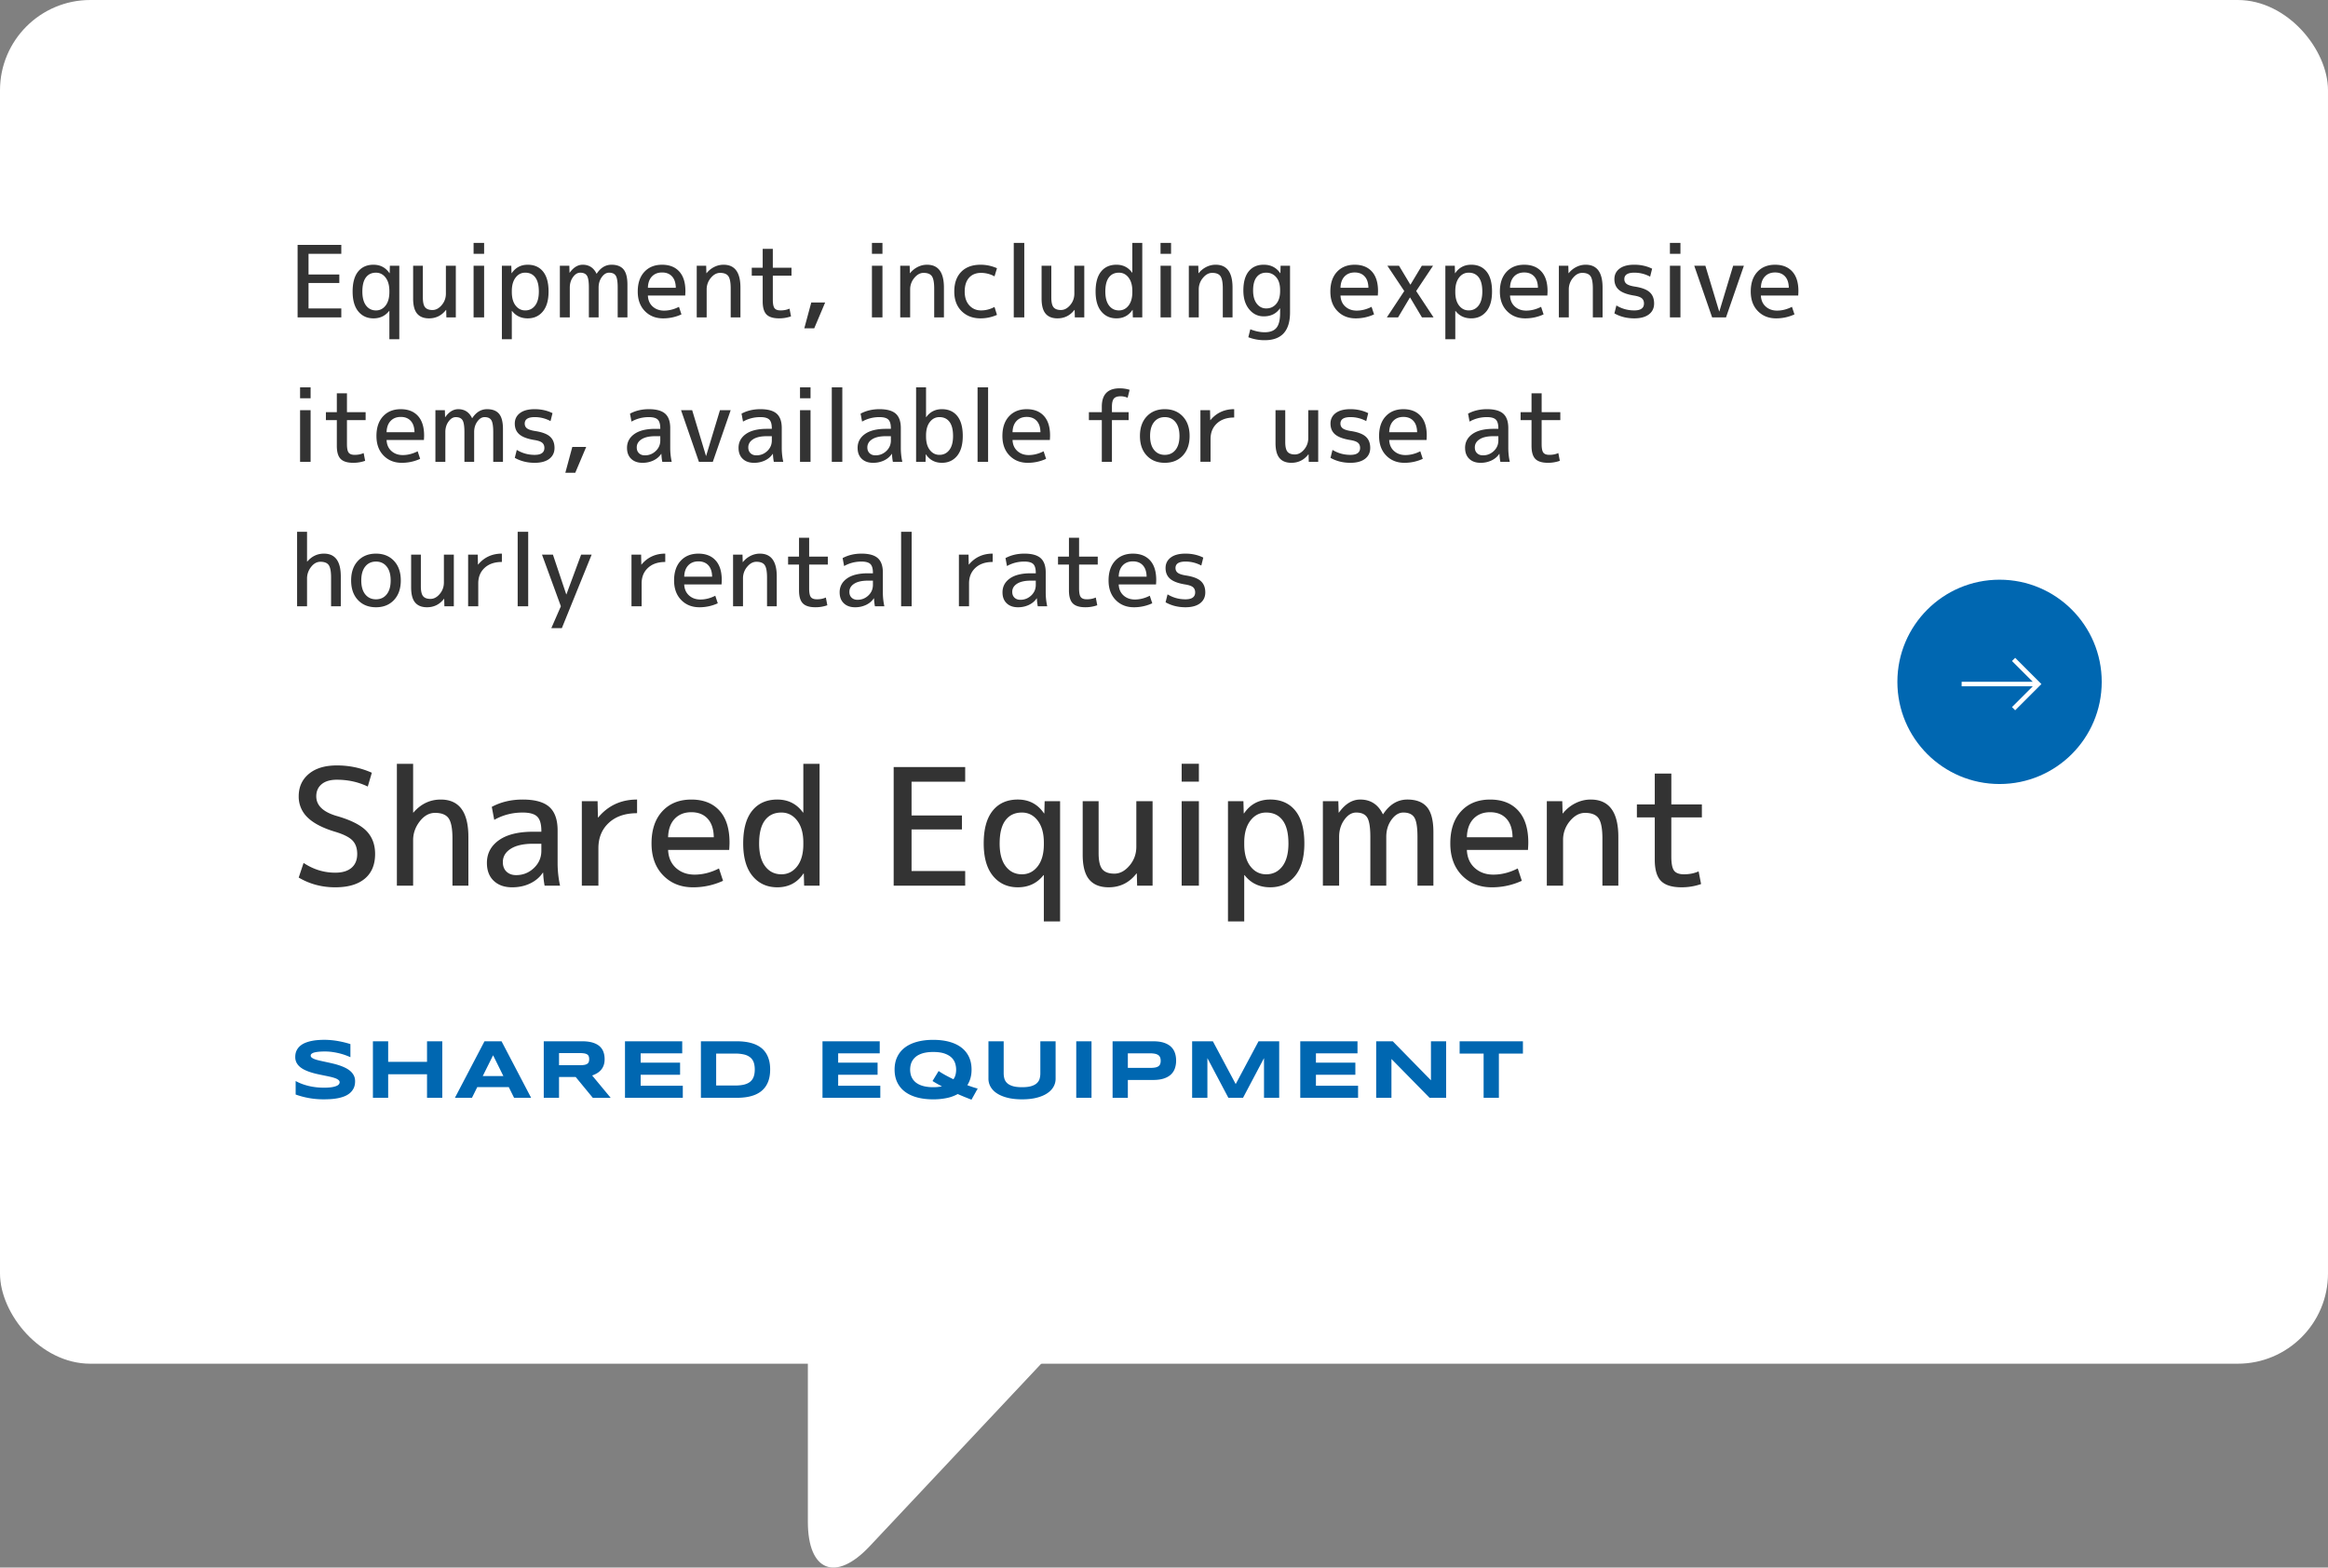 <svg xmlns="http://www.w3.org/2000/svg" width="257.842" height="173.634" viewBox="0 0 257.842 173.634"><rect x="0" y="0" width="257.842" height="173.634" fill="#808080" stroke="none"/><g fill="#fff"><rect width="257.842" height="151.054" rx="10" ry="10"/><path d="M118.118 148.076l-21.795 23.196c-3.766 4.008-6.847 2.788-6.847-2.712v-20.484"/></g><path d="M37.315 86.368c-.732 0-1.296.165-1.691.495-.396.33-.595.777-.595 1.341 0 .996.732 1.716 2.196 2.16 1.572.444 2.685.996 3.339 1.656.654.66.981 1.518.981 2.574 0 1.188-.382 2.1-1.144 2.736-.762.636-1.851.954-3.267.954-1.488 0-2.838-.36-4.05-1.08l.54-1.62c1.08.72 2.25 1.08 3.51 1.08.779 0 1.38-.18 1.8-.54s.63-.87.63-1.53c0-.624-.168-1.116-.504-1.476s-.948-.678-1.836-.954c-1.428-.42-2.475-.954-3.141-1.602a3.168 3.168 0 01-.999-2.358c0-1.032.375-1.86 1.125-2.484.749-.624 1.784-.936 3.104-.936 1.368 0 2.658.27 3.87.81l-.45 1.53c-1.044-.504-2.184-.756-3.42-.756zm8.442 3.636h.036c.828-.96 1.836-1.44 3.024-1.44 2.04 0 3.06 1.38 3.06 4.14v5.4h-1.764v-5.22c0-1.092-.142-1.839-.423-2.241-.282-.402-.783-.603-1.503-.603-.648 0-1.215.315-1.701.945s-.729 1.323-.729 2.079v5.04h-1.8v-13.5h1.8v5.4zm8.172 5.58c0-1.044.441-1.881 1.323-2.511s2.151-.945 3.807-.945h.9v-.09c0-.756-.153-1.284-.459-1.584-.306-.3-.843-.45-1.611-.45-1.14 0-2.189.27-3.149.81l-.271-1.44c1.008-.54 2.148-.81 3.42-.81 1.356 0 2.341.273 2.952.819.612.546.918 1.413.918 2.601v3.6c0 .852.09 1.692.271 2.52h-1.71a9.479 9.479 0 01-.162-1.44h-.036c-.336.504-.801.9-1.396 1.188-.594.288-1.263.432-2.007.432-.852 0-1.529-.24-2.034-.72-.504-.48-.756-1.14-.756-1.98zm6.03-2.124h-.9c-1.079 0-1.911.186-2.492.558-.583.372-.873.864-.873 1.476 0 .444.135.795.404 1.053.271.258.627.387 1.071.387.756 0 1.41-.261 1.962-.783s.828-1.161.828-1.917v-.774zm10.602-4.896v1.512c-1.32 0-2.364.357-3.132 1.071-.769.714-1.152 1.653-1.152 2.817v4.14h-1.836v-9.36h1.746l.036 1.8h.036c1.104-1.32 2.538-1.98 4.302-1.98zm3.437 5.58c.036.84.327 1.506.873 1.998s1.233.738 2.061.738c.9 0 1.801-.228 2.7-.684l.45 1.368a7.877 7.877 0 01-3.33.72c-1.344 0-2.445-.441-3.303-1.323-.858-.882-1.287-2.061-1.287-3.537 0-1.512.398-2.7 1.197-3.564.798-.864 1.868-1.296 3.213-1.296 1.332 0 2.37.408 3.114 1.224.743.816 1.115 1.998 1.115 3.546 0 .18-.012.45-.036.81h-6.768zm0-1.404h5.058c-.012-.888-.236-1.572-.675-2.052-.438-.48-1.041-.72-1.809-.72s-1.384.243-1.845.729c-.463.486-.705 1.167-.729 2.043zm16.775-8.136v13.5h-1.71l-.036-1.35h-.036c-.684 1.02-1.649 1.53-2.897 1.53-1.141 0-2.056-.417-2.745-1.251-.69-.834-1.035-2.037-1.035-3.609 0-1.596.333-2.805.999-3.627.666-.822 1.593-1.233 2.781-1.233 1.199 0 2.147.48 2.844 1.44h.036v-5.4h1.8zm-6.696 8.82c0 1.104.226 1.95.676 2.538.449.588 1.047.882 1.791.882.708 0 1.289-.294 1.746-.882.455-.588.684-1.404.684-2.448v-.18c0-1.032-.229-1.845-.684-2.439-.457-.594-1.038-.891-1.746-.891-.78 0-1.387.285-1.818.855-.432.57-.648 1.425-.648 2.565zm16.884-6.84v3.744h5.58v1.548h-5.58v4.608h5.94v1.62H98.98v-13.14h7.921v1.62h-5.94zm14.67 3.51h.036l.036-1.35h1.71v13.32h-1.8v-5.13h-.036c-.708.9-1.656 1.35-2.844 1.35-1.141 0-2.056-.417-2.745-1.251-.69-.834-1.035-2.037-1.035-3.609 0-1.596.333-2.805.999-3.627.666-.822 1.593-1.233 2.781-1.233 1.235 0 2.202.51 2.897 1.53zm-4.914 3.33c0 1.104.226 1.95.676 2.538.449.588 1.047.882 1.791.882.708 0 1.289-.294 1.746-.882.455-.588.684-1.404.684-2.448v-.18c0-1.032-.229-1.845-.684-2.439-.457-.594-1.038-.891-1.746-.891-.78 0-1.387.285-1.818.855-.432.57-.648 1.425-.648 2.565zm15.228 4.68l-.036-1.35h-.036c-.792 1.02-1.818 1.53-3.078 1.53-.96 0-1.68-.288-2.16-.864-.479-.576-.72-1.488-.72-2.736v-5.94h1.764v5.76c0 .852.136 1.443.405 1.773.27.33.717.495 1.341.495.612 0 1.17-.297 1.674-.891s.757-1.293.757-2.097v-5.04h1.8v9.36h-1.71zm4.932-11.52v-1.98h1.908v1.98h-1.908zm0 11.52v-9.36h1.908v9.36h-1.908zm6.912-8.01c.695-1.02 1.662-1.53 2.897-1.53 1.188 0 2.115.411 2.781 1.233.666.822.999 2.031.999 3.627 0 1.572-.345 2.775-1.035 3.609-.689.834-1.604 1.251-2.745 1.251-1.199 0-2.147-.45-2.844-1.35h-.036v5.13h-1.8v-13.32h1.71l.036 1.35h.036zm4.914 3.33c0-1.14-.216-1.995-.648-2.565-.432-.57-1.038-.855-1.817-.855-.709 0-1.29.297-1.746.891s-.685 1.407-.685 2.439v.18c0 1.044.229 1.86.685 2.448.456.588 1.037.882 1.746.882.743 0 1.341-.294 1.791-.882.449-.588.675-1.434.675-2.538zm5.526-4.68l.036 1.26h.036c.684-.96 1.47-1.44 2.357-1.44 1.141 0 1.975.54 2.503 1.62h.035c.708-1.08 1.603-1.62 2.683-1.62.983 0 1.71.282 2.178.846.468.564.702 1.482.702 2.754v5.94h-1.764v-5.4c0-1.056-.114-1.77-.343-2.142-.228-.372-.636-.558-1.224-.558-.492 0-.93.267-1.314.801s-.575 1.167-.575 1.899v5.4h-1.765v-5.4c0-1.056-.114-1.77-.342-2.142-.229-.372-.636-.558-1.224-.558-.492 0-.931.267-1.314.801-.384.534-.576 1.167-.576 1.899v5.4h-1.8v-9.36h1.71zm14.238 5.4c.036.84.327 1.506.873 1.998s1.233.738 2.061.738c.9 0 1.801-.228 2.7-.684l.45 1.368a7.877 7.877 0 01-3.33.72c-1.344 0-2.445-.441-3.303-1.323-.858-.882-1.287-2.061-1.287-3.537 0-1.512.398-2.7 1.197-3.564.798-.864 1.868-1.296 3.213-1.296 1.332 0 2.37.408 3.114 1.224.743.816 1.115 1.998 1.115 3.546 0 .18-.012.45-.036.81h-6.768zm0-1.404h5.058c-.012-.888-.236-1.572-.675-2.052-.438-.48-1.041-.72-1.809-.72s-1.384.243-1.845.729c-.463.486-.705 1.167-.729 2.043zm10.565-3.996l.036 1.35h.036c.384-.48.846-.855 1.386-1.125s1.104-.405 1.692-.405c2.04 0 3.06 1.38 3.06 4.14v5.4h-1.764v-5.22c0-1.092-.142-1.839-.423-2.241-.282-.402-.783-.603-1.503-.603-.612 0-1.17.303-1.675.909a3.208 3.208 0 00-.756 2.115v5.04h-1.8v-9.36h1.71zm12.078.36h3.384v1.44h-3.384v4.32c0 .78.102 1.305.306 1.575.204.27.57.405 1.099.405.6 0 1.14-.108 1.619-.324l.271 1.404c-.684.24-1.404.36-2.16.36-1.056 0-1.815-.234-2.277-.702s-.692-1.254-.692-2.358v-4.68h-1.98v-1.44h1.98v-3.42h1.836v3.42z" fill="#333"/><path d="M38.81 117.103a6.952 6.952 0 00-1.13-.403 7.67 7.67 0 00-.803-.164 5.886 5.886 0 00-.889-.066c-.243 0-.45.008-.622.023a3.866 3.866 0 00-.433.059c-.117.024-.21.052-.278.084a.638.638 0 00-.157.098c-.036.034-.06.067-.07.1s-.017.064-.017.091c0 .091.046.171.137.239.092.068.216.129.374.182.158.053.342.103.552.15.209.047.432.096.668.146.235.05.479.105.729.164.251.059.494.128.729.207s.458.171.668.276c.209.105.394.227.551.367.158.14.283.301.374.483.091.182.137.39.137.624 0 .301-.053.559-.159.775s-.249.398-.427.547c-.178.149-.383.268-.617.358s-.479.159-.736.207-.517.081-.779.096c-.263.015-.513.023-.75.023a9.065 9.065 0 01-3.117-.533v-1.495c.417.231.892.412 1.425.542s1.104.196 1.711.196c.358 0 .651-.019.878-.057.226-.038.403-.087.53-.146a.6.6 0 00.26-.194.366.366 0 00.068-.201c0-.1-.045-.188-.137-.262a1.268 1.268 0 00-.373-.196c-.158-.056-.342-.108-.552-.155s-.433-.094-.668-.141c-.235-.047-.478-.098-.727-.153s-.492-.119-.728-.194-.458-.161-.667-.26c-.21-.099-.394-.216-.552-.351s-.282-.292-.374-.469a1.34 1.34 0 01-.137-.618c0-.276.049-.515.146-.716.097-.2.229-.371.394-.513.166-.141.357-.256.574-.344.218-.088.446-.156.687-.205.239-.049.482-.082.729-.1s.48-.027.702-.027a8.94 8.94 0 011.509.139 10.649 10.649 0 011.368.335v1.449zm8.486 4.498v-2.612h-4.303v2.612h-1.69v-6.262h1.69v2.279h4.303v-2.279h1.69v6.262h-1.69zm9.055-1.185h-3.49l-.588 1.185h-1.888l3.277-6.262h1.887l3.277 6.262h-1.888l-.588-1.185zm-2.885-1.221h2.288l-1.14-2.306-1.148 2.306zm8.45 2.406h-1.691v-6.262h4.238c.456 0 .843.047 1.16.141.317.094.576.228.775.401.198.173.343.382.433.627.09.245.135.517.135.818 0 .264-.038.495-.112.693s-.175.367-.301.508c-.126.141-.272.26-.439.358s-.344.178-.529.242l2.052 2.475h-1.979l-1.896-2.306h-1.846v2.306zm3.34-4.284a.886.886 0 00-.048-.31c-.031-.085-.087-.154-.166-.207s-.185-.092-.316-.116a2.845 2.845 0 00-.495-.036h-2.314v1.34h2.314c.198 0 .362-.012.495-.036a.832.832 0 00.316-.116.42.42 0 00.166-.207.882.882 0 00.048-.31zm3.966 4.284v-6.262h6.339v1.335h-4.603v1.035h4.366v1.335h-4.366v1.221h4.667v1.335h-6.403zm16.078-3.135c0 .401-.044.757-.132 1.069a2.69 2.69 0 01-.372.813 2.395 2.395 0 01-.574.588c-.223.161-.472.29-.745.387a4.466 4.466 0 01-.884.212 7.172 7.172 0 01-.989.066H77.63v-6.262h3.965c.343 0 .673.022.989.066.315.044.611.115.886.212.275.097.525.226.75.385s.417.355.576.588c.16.232.284.504.372.814.088.31.132.664.132 1.062zm-1.704 0c0-.301-.039-.562-.116-.784a1.232 1.232 0 00-.374-.549 1.7 1.7 0 00-.672-.324 4.13 4.13 0 00-1.012-.107H79.32v3.537h2.102c.397 0 .734-.036 1.012-.107.276-.071.5-.181.672-.328s.296-.332.374-.554c.077-.222.116-.483.116-.784zm7.501 3.135v-6.262h6.339v1.335h-4.603v1.035h4.366v1.335h-4.366v1.221H97.5v1.335h-6.403zm16.511-3.126c0 .34-.04.654-.121.941a2.85 2.85 0 01-.349.786c.426.161.809.286 1.148.374l-.688 1.231a42.867 42.867 0 01-.752-.296 22.81 22.81 0 01-.771-.328 4.287 4.287 0 01-1.213.442 7.227 7.227 0 01-1.504.146c-.653 0-1.243-.071-1.771-.212s-.976-.35-1.347-.627a2.794 2.794 0 01-.856-1.032c-.201-.412-.301-.886-.301-1.424s.1-1.013.301-1.424c.2-.412.486-.756.856-1.032.371-.276.819-.485 1.347-.627s1.117-.212 1.771-.212 1.242.071 1.767.212.97.35 1.338.627a2.8 2.8 0 01.848 1.032c.197.412.296.886.296 1.424zm-1.709 0a2.3 2.3 0 00-.111-.7 1.531 1.531 0 00-.396-.627c-.19-.185-.449-.336-.777-.451s-.746-.173-1.254-.173c-.34 0-.64.027-.897.08a2.743 2.743 0 00-.67.221 1.828 1.828 0 00-.474.33 1.66 1.66 0 00-.468.857 2.38 2.38 0 00-.048.463c0 .155.017.311.048.469a1.604 1.604 0 00.468.856c.127.125.285.233.474.326s.412.166.67.219a4.5 4.5 0 00.897.08c.183 0 .353-.008.511-.023.158-.015.309-.039.451-.073a12.94 12.94 0 01-1.039-.588l.675-1.108c.216.149.465.301.747.456.282.155.58.307.894.456a1.5 1.5 0 00.237-.517c.042-.181.063-.365.063-.554zm10.784 1.9c-.155.277-.388.518-.697.725s-.696.37-1.16.49c-.463.12-1.005.18-1.625.18s-1.163-.06-1.629-.18c-.467-.12-.854-.283-1.164-.49a2.124 2.124 0 01-.698-.725 1.788 1.788 0 01-.232-.884v-4.152h1.687v3.546c0 .21.026.408.08.595.053.187.153.35.301.49s.354.251.62.333c.266.082.611.123 1.036.123s.766-.041 1.03-.123.471-.193.617-.333c.147-.14.247-.303.299-.49s.077-.385.077-.595v-3.546h1.691v4.152c0 .313-.077.608-.232.884zm2.519 1.226v-6.262h1.691v6.262h-1.691zm11.061-4.124a2.6 2.6 0 01-.137.864 1.665 1.665 0 01-.439.679c-.202.19-.464.338-.786.444-.322.106-.714.16-1.176.16h-2.808v1.978h-1.69v-6.262h4.498c.462 0 .854.052 1.176.157.322.105.584.252.786.442.202.19.349.416.439.677.092.261.137.548.137.861zm-1.709.027c0-.146-.021-.271-.062-.376s-.108-.191-.202-.258a.993.993 0 00-.369-.148 2.777 2.777 0 00-.561-.048h-2.443v1.613h2.443c.222 0 .408-.013.561-.039a.975.975 0 00.369-.132.526.526 0 00.202-.244.974.974 0 00.062-.369zm11.444 4.097v-4.398l-2.324 4.398h-1.623l-2.324-4.398v4.398h-1.69v-6.262h2.297l2.529 4.74 2.529-4.74h2.288v6.262h-1.682zm4.015 0v-6.262h6.339v1.335h-4.603v1.035h4.366v1.335h-4.366v1.221h4.667v1.335h-6.403zm14.324 0l-4.225-4.302v4.302h-1.691v-6.262h1.837l4.229 4.321v-4.321h1.682v6.262h-1.832zm7.675-4.899v4.899h-1.691v-4.899h-2.657v-1.363h7.01v1.363h-2.661z" fill="#0067b1"/><path d="M34.172 28.114v2.288h3.41v.946h-3.41v2.816h3.63v.99h-4.84v-8.03h4.84v.99h-3.63zm8.965 2.145h.022l.021-.825h1.045v8.14h-1.1v-3.135h-.022c-.433.55-1.012.825-1.737.825-.697 0-1.257-.255-1.678-.764-.422-.51-.633-1.245-.633-2.206 0-.975.203-1.714.61-2.216.407-.502.974-.754 1.7-.754.755 0 1.345.312 1.771.935zm-3.003 2.035c0 .675.138 1.192.412 1.551.275.359.64.539 1.095.539.433 0 .788-.18 1.067-.539.278-.359.418-.858.418-1.496v-.11c0-.631-.14-1.128-.418-1.491-.279-.363-.635-.544-1.067-.544-.477 0-.847.174-1.111.523-.264.348-.396.871-.396 1.568zm9.306 2.86l-.021-.825h-.022c-.484.623-1.111.935-1.881.935-.587 0-1.026-.176-1.32-.528-.293-.352-.439-.909-.439-1.672v-3.63h1.078v3.52c0 .521.082.882.247 1.083.165.202.438.302.819.302.374 0 .715-.181 1.023-.544.308-.363.462-.79.462-1.281v-3.08h1.1v5.72h-1.045zm3.013-7.04v-1.21h1.166v1.21h-1.166zm0 7.04v-5.72h1.166v5.72h-1.166zm4.224-4.895c.426-.623 1.016-.935 1.771-.935.726 0 1.292.251 1.699.754.407.502.61 1.241.61 2.216 0 .961-.211 1.696-.633 2.206-.421.51-.98.764-1.677.764-.733 0-1.313-.275-1.738-.825h-.022v3.135h-1.1v-8.14h1.045l.022.825h.021zm3.003 2.035c0-.697-.132-1.219-.396-1.568-.265-.348-.635-.523-1.111-.523-.433 0-.788.182-1.067.544-.278.363-.418.86-.418 1.491v.11c0 .638.14 1.137.418 1.496.279.359.635.539 1.067.539.455 0 .819-.18 1.095-.539.274-.359.412-.876.412-1.551zm3.377-2.86l.022.77h.021c.418-.587.898-.88 1.441-.88.696 0 1.206.33 1.528.99h.022c.433-.66.979-.99 1.639-.99.602 0 1.045.172 1.331.517.286.345.43.906.43 1.683v3.63h-1.078v-3.3c0-.645-.07-1.082-.209-1.309-.14-.227-.389-.341-.748-.341-.301 0-.568.163-.804.49-.234.326-.352.713-.352 1.161v3.3h-1.078v-3.3c0-.645-.069-1.082-.209-1.309-.14-.227-.389-.341-.748-.341-.301 0-.568.163-.803.49-.235.326-.353.713-.353 1.161v3.3h-1.1v-5.72h1.045zm8.701 3.3c.021.513.199.92.533 1.221.334.301.754.451 1.26.451.55 0 1.1-.139 1.649-.418l.275.836a4.818 4.818 0 01-2.035.44c-.821 0-1.494-.269-2.019-.808s-.786-1.26-.786-2.161c0-.924.243-1.65.731-2.178.487-.528 1.142-.792 1.963-.792.814 0 1.448.249 1.903.748.455.499.682 1.221.682 2.167 0 .11-.007.275-.021.495h-4.136zm0-.858h3.091c-.008-.543-.145-.961-.413-1.254-.268-.293-.636-.44-1.105-.44s-.845.148-1.127.445-.431.713-.445 1.248zm6.456-2.442l.022.825h.021c.234-.293.518-.522.847-.688.33-.165.675-.247 1.034-.247 1.247 0 1.87.843 1.87 2.53v3.3H80.93v-3.19c0-.667-.086-1.124-.258-1.37-.173-.246-.479-.368-.919-.368-.374 0-.715.185-1.023.555a1.96 1.96 0 00-.462 1.292v3.08h-1.1v-5.72h1.045zm7.381.22h2.068v.88h-2.068v2.64c0 .477.062.797.188.962.124.165.348.247.671.247.366 0 .696-.066.99-.198l.165.858a3.95 3.95 0 01-1.32.22c-.646 0-1.109-.143-1.392-.429-.282-.286-.424-.766-.424-1.441v-2.86h-1.21v-.88h1.21v-2.09h1.122v2.09zm4.258 3.85h1.539l-1.21 2.86h-1.1l.771-2.86zm6.719-5.39v-1.21h1.166v1.21h-1.166zm0 7.04v-5.72h1.166v5.72h-1.166zm4.18-5.72l.022.825h.021c.234-.293.518-.522.847-.688.33-.165.675-.247 1.034-.247 1.247 0 1.87.843 1.87 2.53v3.3h-1.078v-3.19c0-.667-.086-1.124-.258-1.37-.173-.246-.479-.368-.919-.368-.374 0-.715.185-1.023.555a1.96 1.96 0 00-.462 1.292v3.08h-1.1v-5.72h1.045zm9.395 1.177a3.093 3.093 0 00-1.485-.385c-.564 0-1.009.18-1.331.539-.322.359-.484.869-.484 1.529 0 .645.171 1.155.512 1.529s.775.561 1.304.561c.514 0 1.008-.128 1.485-.385l.274.88a4.476 4.476 0 01-1.814.385c-.865 0-1.567-.268-2.106-.803-.539-.535-.809-1.258-.809-2.167 0-.931.257-1.659.77-2.184.514-.524 1.229-.786 2.146-.786.623 0 1.228.128 1.814.385l-.274.902zm2.133 4.543v-8.25h1.166v8.25h-1.166zm6.765 0l-.021-.825h-.022c-.484.623-1.111.935-1.881.935-.587 0-1.026-.176-1.32-.528-.293-.352-.439-.909-.439-1.672v-3.63h1.078v3.52c0 .521.082.882.247 1.083.165.202.438.302.819.302.374 0 .715-.181 1.023-.544.308-.363.462-.79.462-1.281v-3.08h1.1v5.72h-1.045zm7.469-8.25v8.25h-1.045l-.021-.825h-.022c-.418.623-1.009.935-1.771.935-.697 0-1.257-.255-1.678-.764-.422-.51-.633-1.245-.633-2.206 0-.975.203-1.714.61-2.216.407-.502.974-.754 1.7-.754.732 0 1.312.293 1.737.88h.022v-3.3h1.1zm-4.092 5.39c0 .675.138 1.192.412 1.551.275.359.64.539 1.095.539.433 0 .788-.18 1.067-.539.278-.359.418-.858.418-1.496v-.11c0-.631-.14-1.128-.418-1.491-.279-.363-.635-.544-1.067-.544-.477 0-.847.174-1.111.523-.264.348-.396.871-.396 1.568zm6.115-4.18v-1.21h1.166v1.21h-1.166zm0 7.04v-5.72h1.166v5.72h-1.166zm4.18-5.72l.022.825h.021c.234-.293.518-.522.847-.688.33-.165.675-.247 1.034-.247 1.247 0 1.87.843 1.87 2.53v3.3h-1.078v-3.19c0-.667-.086-1.124-.258-1.37-.173-.246-.479-.368-.919-.368-.374 0-.715.185-1.023.555a1.96 1.96 0 00-.462 1.292v3.08h-1.1v-5.72h1.045zm4.994 2.75c0-.931.198-1.641.594-2.129.396-.488.95-.732 1.661-.732.785 0 1.394.312 1.826.935h.022l.021-.825h1.045v5.17c0 2.053-.935 3.08-2.805 3.08a4.95 4.95 0 01-1.815-.33l.221-.88c.557.22 1.089.33 1.595.33.594 0 1.026-.163 1.298-.49.271-.326.407-.878.407-1.656v-.495h-.022c-.41.587-1.008.88-1.793.88-.646 0-1.183-.26-1.611-.781-.429-.521-.644-1.214-.644-2.079zm1.078 0c0 .616.136 1.1.407 1.452.271.352.619.528 1.045.528.462 0 .834-.171 1.116-.512s.424-.812.424-1.413v-.11c0-.609-.144-1.082-.43-1.419-.285-.337-.656-.506-1.11-.506s-.811.167-1.067.5c-.257.334-.385.827-.385 1.48zm9.68.55c.021.513.199.92.533 1.221.334.301.754.451 1.26.451.55 0 1.1-.139 1.649-.418l.275.836a4.818 4.818 0 01-2.035.44c-.821 0-1.494-.269-2.019-.808s-.786-1.26-.786-2.161c0-.924.243-1.65.731-2.178.487-.528 1.142-.792 1.963-.792.814 0 1.448.249 1.903.748.455.499.682 1.221.682 2.167 0 .11-.007.275-.021.495h-4.136zm0-.858h3.091c-.008-.543-.145-.961-.413-1.254-.268-.293-.636-.44-1.105-.44s-.845.148-1.127.445-.431.713-.445 1.248zm7.71 1.078h-.021l-1.31 2.2h-1.243l1.926-2.915-1.87-2.805h1.287l1.254 2.09h.021l1.254-2.09h1.243l-1.87 2.805 1.925 2.915h-1.286l-1.31-2.2zm4.994-2.695c.426-.623 1.016-.935 1.771-.935.726 0 1.292.251 1.699.754.407.502.61 1.241.61 2.216 0 .961-.211 1.696-.633 2.206-.421.51-.98.764-1.677.764-.733 0-1.313-.275-1.738-.825h-.022v3.135h-1.1v-8.14h1.045l.022.825h.021zm3.003 2.035c0-.697-.132-1.219-.396-1.568-.265-.348-.635-.523-1.111-.523-.433 0-.788.182-1.067.544-.278.363-.418.86-.418 1.491v.11c0 .638.14 1.137.418 1.496.279.359.635.539 1.067.539.455 0 .819-.18 1.095-.539.274-.359.412-.876.412-1.551zm3.069.44c.021.513.199.92.533 1.221.334.301.754.451 1.26.451.55 0 1.1-.139 1.649-.418l.275.836a4.818 4.818 0 01-2.035.44c-.821 0-1.494-.269-2.019-.808s-.786-1.26-.786-2.161c0-.924.243-1.65.731-2.178.487-.528 1.142-.792 1.963-.792.814 0 1.448.249 1.903.748.455.499.682 1.221.682 2.167 0 .11-.007.275-.021.495h-4.136zm0-.858h3.091c-.008-.543-.145-.961-.413-1.254-.268-.293-.636-.44-1.105-.44s-.845.148-1.127.445-.431.713-.445 1.248zm6.456-2.442l.022.825h.021c.234-.293.518-.522.847-.688.33-.165.675-.247 1.034-.247 1.247 0 1.87.843 1.87 2.53v3.3h-1.078v-3.19c0-.667-.086-1.124-.258-1.37-.173-.246-.479-.368-.919-.368-.374 0-.715.185-1.023.555a1.96 1.96 0 00-.462 1.292v3.08h-1.1v-5.72h1.045zm7.305.77c-.733 0-1.101.238-1.101.715 0 .227.086.405.259.534.172.128.471.225.896.292.77.117 1.32.324 1.649.621.33.297.495.713.495 1.249 0 .513-.192.917-.577 1.21-.385.293-.926.44-1.622.44-.814 0-1.548-.183-2.2-.55l.22-.88c.602.367 1.261.55 1.98.55s1.077-.257 1.077-.77c0-.249-.082-.442-.247-.578-.165-.136-.46-.237-.886-.302-.755-.125-1.302-.332-1.639-.622-.338-.29-.506-.688-.506-1.193 0-.484.19-.871.571-1.161.382-.29.925-.435 1.629-.435.726 0 1.386.147 1.979.44l-.22.88a3.65 3.65 0 00-1.76-.44zm3.948-2.09v-1.21h1.166v1.21h-1.166zm0 7.04v-5.72h1.166v5.72h-1.166zm3.927-5.72l1.529 5.06h.021l1.529-5.06h1.188l-1.979 5.72h-1.54l-1.98-5.72h1.232zm6.149 3.3c.021.513.199.92.533 1.221.334.301.754.451 1.26.451.55 0 1.1-.139 1.649-.418l.275.836a4.818 4.818 0 01-2.035.44c-.821 0-1.494-.269-2.019-.808s-.786-1.26-.786-2.161c0-.924.243-1.65.731-2.178.487-.528 1.142-.792 1.963-.792.814 0 1.448.249 1.903.748.455.499.682 1.221.682 2.167 0 .11-.007.275-.021.495h-4.136zm0-.858h3.091c-.008-.543-.145-.961-.413-1.254-.268-.293-.636-.44-1.105-.44s-.845.148-1.127.445-.431.713-.445 1.248zM33.236 44.114v-1.21h1.166v1.21h-1.166zm0 7.04v-5.72h1.166v5.72h-1.166zm5.192-5.5h2.068v.88h-2.068v2.64c0 .477.062.797.188.962.124.165.348.247.671.247.366 0 .696-.066.99-.198l.165.858a3.95 3.95 0 01-1.32.22c-.646 0-1.109-.143-1.392-.429-.282-.286-.424-.766-.424-1.441v-2.86h-1.21v-.88h1.21v-2.09h1.122v2.09zm4.389 3.08c.021.513.199.92.533 1.221.334.301.754.451 1.26.451.55 0 1.1-.139 1.649-.418l.275.836a4.818 4.818 0 01-2.035.44c-.821 0-1.494-.269-2.019-.808s-.786-1.26-.786-2.161c0-.924.243-1.65.731-2.178.487-.528 1.142-.792 1.963-.792.814 0 1.448.249 1.903.748.455.499.682 1.221.682 2.167 0 .11-.007.275-.021.495h-4.136zm0-.858h3.091c-.008-.543-.145-.961-.413-1.254-.268-.293-.636-.44-1.105-.44s-.845.148-1.127.445-.431.713-.445 1.248zm6.456-2.442l.022.77h.021c.418-.587.898-.88 1.441-.88.696 0 1.206.33 1.528.99h.022c.433-.66.979-.99 1.639-.99.602 0 1.045.172 1.331.517.286.345.43.906.43 1.683v3.63h-1.078v-3.3c0-.645-.07-1.082-.209-1.309-.14-.227-.389-.341-.748-.341-.301 0-.568.163-.804.49-.234.326-.352.713-.352 1.161v3.3h-1.078v-3.3c0-.645-.069-1.082-.209-1.309-.14-.227-.389-.341-.748-.341-.301 0-.568.163-.803.49-.235.326-.353.713-.353 1.161v3.3h-1.1v-5.72h1.045zm9.945.77c-.733 0-1.101.238-1.101.715 0 .227.086.405.259.534.172.128.471.225.896.292.77.117 1.32.324 1.649.621.33.297.495.713.495 1.249 0 .513-.192.917-.577 1.21-.385.293-.926.44-1.622.44-.814 0-1.548-.183-2.2-.55l.22-.88c.602.367 1.261.55 1.98.55s1.077-.257 1.077-.77c0-.249-.082-.442-.247-.578-.165-.136-.46-.237-.886-.302-.755-.125-1.302-.332-1.639-.622-.338-.29-.506-.688-.506-1.193 0-.484.19-.871.571-1.161.382-.29.925-.435 1.629-.435.726 0 1.386.147 1.979.44l-.22.88a3.65 3.65 0 00-1.76-.44zm4.169 3.3h1.539l-1.21 2.86h-1.1l.771-2.86zm6.059.11c0-.638.27-1.15.809-1.535s1.314-.577 2.327-.577h.55v-.055c0-.462-.094-.785-.28-.968-.188-.183-.516-.275-.985-.275-.696 0-1.338.165-1.925.495l-.165-.88c.616-.33 1.312-.495 2.09-.495.829 0 1.431.167 1.805.5.374.334.561.864.561 1.59v2.2c0 .521.056 1.034.165 1.54h-1.045a5.79 5.79 0 01-.099-.88h-.022c-.205.308-.489.55-.853.726a2.77 2.77 0 01-1.227.264c-.521 0-.935-.147-1.243-.44-.308-.293-.462-.697-.462-1.21zm3.686-1.298h-.55c-.66 0-1.168.114-1.523.341-.356.227-.534.528-.534.902 0 .271.083.486.248.643.165.158.383.236.654.236.462 0 .861-.159 1.199-.478.337-.319.506-.71.506-1.172v-.473zm3.53-2.882l1.529 5.06h.021l1.529-5.06h1.188l-1.979 5.72h-1.54l-1.98-5.72h1.232zm5.137 4.18c0-.638.27-1.15.809-1.535s1.314-.577 2.327-.577h.55v-.055c0-.462-.094-.785-.28-.968-.188-.183-.516-.275-.985-.275-.696 0-1.338.165-1.925.495l-.165-.88c.616-.33 1.312-.495 2.09-.495.829 0 1.431.167 1.805.5.374.334.561.864.561 1.59v2.2c0 .521.056 1.034.165 1.54h-1.045a5.79 5.79 0 01-.099-.88h-.022c-.205.308-.489.55-.853.726a2.77 2.77 0 01-1.227.264c-.521 0-.935-.147-1.243-.44-.308-.293-.462-.697-.462-1.21zm3.686-1.298h-.55c-.66 0-1.168.114-1.523.341-.356.227-.534.528-.534.902 0 .271.083.486.248.643.165.158.383.236.654.236.462 0 .861-.159 1.199-.478.337-.319.506-.71.506-1.172v-.473zm3.122-4.202v-1.21h1.166v1.21h-1.166zm0 7.04v-5.72h1.166v5.72h-1.166zm3.52 0v-8.25h1.166v8.25h-1.166zm2.859-1.54c0-.638.27-1.15.809-1.535s1.314-.577 2.327-.577h.55v-.055c0-.462-.094-.785-.28-.968-.188-.183-.516-.275-.985-.275-.696 0-1.338.165-1.925.495l-.165-.88c.616-.33 1.312-.495 2.09-.495.829 0 1.431.167 1.805.5.374.334.561.864.561 1.59v2.2c0 .521.056 1.034.165 1.54h-1.045a5.79 5.79 0 01-.099-.88h-.022c-.205.308-.489.55-.853.726a2.77 2.77 0 01-1.227.264c-.521 0-.935-.147-1.243-.44-.308-.293-.462-.697-.462-1.21zm3.686-1.298h-.55c-.66 0-1.168.114-1.523.341-.356.227-.534.528-.534.902 0 .271.083.486.248.643.165.158.383.236.654.236.462 0 .861-.159 1.199-.478.337-.319.506-.71.506-1.172v-.473zm2.793-5.412h1.101v3.3h.021c.426-.587 1.005-.88 1.738-.88.726 0 1.292.251 1.699.754.407.502.61 1.241.61 2.216 0 .961-.211 1.696-.632 2.206-.422.51-.981.764-1.678.764-.763 0-1.354-.312-1.771-.935h-.021l-.022.825h-1.045v-8.25zm4.093 5.39c0-.697-.133-1.219-.396-1.568-.264-.348-.635-.523-1.111-.523-.433 0-.788.182-1.066.544-.279.363-.418.86-.418 1.491v.11c0 .638.139 1.137.418 1.496.278.359.634.539 1.066.539.455 0 .82-.18 1.095-.539.275-.359.413-.876.413-1.551zm2.715 2.86v-8.25h1.166v8.25h-1.166zm3.873-2.42c.021.513.199.92.533 1.221.334.301.754.451 1.26.451.55 0 1.1-.139 1.649-.418l.275.836a4.818 4.818 0 01-2.035.44c-.821 0-1.494-.269-2.019-.808s-.786-1.26-.786-2.161c0-.924.243-1.65.731-2.178.487-.528 1.142-.792 1.963-.792.814 0 1.448.249 1.903.748.455.499.682 1.221.682 2.167 0 .11-.007.275-.021.495h-4.136zm0-.858h3.091c-.008-.543-.145-.961-.413-1.254-.268-.293-.636-.44-1.105-.44s-.845.148-1.127.445-.431.713-.445 1.248zm8.458-1.342v-.88h1.43v-.605c0-1.357.66-2.035 1.98-2.035.381 0 .748.055 1.1.165l-.22.88a1.893 1.893 0 00-.771-.165c-.359 0-.61.086-.753.258-.144.172-.215.471-.215.897v.605h1.848v.88h-1.848v4.62h-1.122v-4.62h-1.43zm6.407-.407c.503-.535 1.168-.803 1.997-.803s1.494.268 1.996.803.754 1.258.754 2.167-.252 1.632-.754 2.167c-.502.535-1.168.803-1.996.803s-1.494-.268-1.997-.803c-.502-.535-.753-1.258-.753-2.167s.251-1.632.753-2.167zm.809 3.707c.294.367.689.55 1.188.55s.895-.183 1.188-.55c.294-.367.44-.88.44-1.54s-.146-1.173-.44-1.54c-.293-.367-.689-.55-1.188-.55s-.895.183-1.188.55c-.293.367-.439.88-.439 1.54s.146 1.173.439 1.54zm8.876-4.51v.924c-.807 0-1.445.218-1.914.654-.47.436-.704 1.01-.704 1.721v2.53h-1.122v-5.72h1.067l.021 1.1h.022c.674-.807 1.551-1.21 2.629-1.21zm8.26 5.83l-.021-.825h-.022c-.484.623-1.111.935-1.881.935-.587 0-1.026-.176-1.32-.528-.293-.352-.439-.909-.439-1.672v-3.63h1.078v3.52c0 .521.082.882.247 1.083.165.202.438.302.819.302.374 0 .715-.181 1.023-.544.308-.363.462-.79.462-1.281v-3.08h1.1v5.72h-1.045zm4.609-4.95c-.733 0-1.101.238-1.101.715 0 .227.086.405.259.534.172.128.471.225.896.292.77.117 1.32.324 1.649.621.33.297.495.713.495 1.249 0 .513-.192.917-.577 1.21-.385.293-.926.44-1.622.44-.814 0-1.548-.183-2.2-.55l.22-.88c.602.367 1.261.55 1.98.55s1.077-.257 1.077-.77c0-.249-.082-.442-.247-.578-.165-.136-.46-.237-.886-.302-.755-.125-1.302-.332-1.639-.622-.338-.29-.506-.688-.506-1.193 0-.484.19-.871.571-1.161.382-.29.925-.435 1.629-.435.726 0 1.386.147 1.979.44l-.22.88a3.65 3.65 0 00-1.76-.44zm4.301 2.53c.021.513.199.92.533 1.221.334.301.754.451 1.26.451.55 0 1.1-.139 1.649-.418l.275.836a4.818 4.818 0 01-2.035.44c-.821 0-1.494-.269-2.019-.808s-.786-1.26-.786-2.161c0-.924.243-1.65.731-2.178.487-.528 1.142-.792 1.963-.792.814 0 1.448.249 1.903.748.455.499.682 1.221.682 2.167 0 .11-.007.275-.021.495h-4.136zm0-.858h3.091c-.008-.543-.145-.961-.413-1.254-.268-.293-.636-.44-1.105-.44s-.845.148-1.127.445-.431.713-.445 1.248zm8.403 1.738c0-.638.27-1.15.809-1.535s1.314-.577 2.327-.577h.55v-.055c0-.462-.094-.785-.28-.968-.188-.183-.516-.275-.985-.275-.696 0-1.338.165-1.925.495l-.165-.88c.616-.33 1.312-.495 2.09-.495.829 0 1.431.167 1.805.5.374.334.561.864.561 1.59v2.2c0 .521.056 1.034.165 1.54h-1.045a5.79 5.79 0 01-.099-.88h-.022c-.205.308-.489.55-.853.726a2.77 2.77 0 01-1.227.264c-.521 0-.935-.147-1.243-.44-.308-.293-.462-.697-.462-1.21zm3.686-1.298h-.55c-.66 0-1.168.114-1.523.341-.356.227-.534.528-.534.902 0 .271.083.486.248.643.165.158.383.236.654.236.462 0 .861-.159 1.199-.478.337-.319.506-.71.506-1.172v-.473zm4.794-2.662h2.068v.88h-2.068v2.64c0 .477.062.797.188.962.124.165.348.247.671.247.366 0 .696-.066.99-.198l.165.858a3.95 3.95 0 01-1.32.22c-.646 0-1.109-.143-1.392-.429-.282-.286-.424-.766-.424-1.441v-2.86h-1.21v-.88h1.21v-2.09h1.122v2.09zM34.007 62.204h.021c.506-.587 1.122-.88 1.849-.88 1.246 0 1.869.843 1.869 2.53v3.3h-1.077v-3.19c0-.667-.087-1.124-.259-1.37-.173-.246-.479-.368-.919-.368-.396 0-.742.193-1.039.577a2.034 2.034 0 00-.445 1.271v3.08h-1.101v-8.25h1.101v3.3zm5.637-.077c.503-.535 1.168-.803 1.997-.803s1.494.268 1.996.803.754 1.258.754 2.167-.252 1.632-.754 2.167c-.502.535-1.168.803-1.996.803s-1.494-.268-1.997-.803c-.502-.535-.753-1.258-.753-2.167s.251-1.632.753-2.167zm.809 3.707c.294.367.689.55 1.188.55s.895-.183 1.188-.55c.294-.367.44-.88.44-1.54s-.146-1.173-.44-1.54c-.293-.367-.689-.55-1.188-.55s-.895.183-1.188.55c-.293.367-.439.88-.439 1.54s.146 1.173.439 1.54zm8.766 1.32l-.021-.825h-.022c-.484.623-1.111.935-1.881.935-.587 0-1.026-.176-1.32-.528-.293-.352-.439-.909-.439-1.672v-3.63h1.078v3.52c0 .521.082.882.247 1.083.165.202.438.302.819.302.374 0 .715-.181 1.023-.544.308-.363.462-.79.462-1.281v-3.08h1.1v5.72H49.22zm6.369-5.83v.924c-.807 0-1.445.218-1.914.654-.47.436-.704 1.01-.704 1.721v2.53h-1.122v-5.72h1.067l.021 1.1h.022c.674-.807 1.551-1.21 2.629-1.21zm1.748 5.83v-8.25h1.166v8.25h-1.166zm5.379-1.32h.021l1.628-4.4h1.166l-3.3 8.14h-1.166l1.057-2.42-2.091-5.72h1.21l1.475 4.4zm10.967-4.51v.924c-.807 0-1.445.218-1.914.654-.47.436-.704 1.01-.704 1.721v2.53h-1.122v-5.72h1.067l.021 1.1h.022c.674-.807 1.551-1.21 2.629-1.21zm2.1 3.41c.021.513.199.92.533 1.221.334.301.754.451 1.26.451.55 0 1.1-.139 1.649-.418l.275.836a4.818 4.818 0 01-2.035.44c-.821 0-1.494-.269-2.019-.808s-.786-1.26-.786-2.161c0-.924.243-1.65.731-2.178.487-.528 1.142-.792 1.963-.792.814 0 1.448.249 1.903.748.455.499.682 1.221.682 2.167 0 .11-.007.275-.021.495h-4.136zm0-.858h3.091c-.008-.543-.145-.961-.413-1.254-.268-.293-.636-.44-1.105-.44s-.845.148-1.127.445-.431.713-.445 1.248zm6.456-2.442l.022.825h.021c.234-.293.518-.522.847-.688.33-.165.675-.247 1.034-.247 1.247 0 1.87.843 1.87 2.53v3.3h-1.078v-3.19c0-.667-.086-1.124-.258-1.37-.173-.246-.479-.368-.919-.368-.374 0-.715.185-1.023.555a1.96 1.96 0 00-.462 1.292v3.08h-1.1v-5.72h1.045zm7.381.22h2.068v.88h-2.068v2.64c0 .477.062.797.188.962.124.165.348.247.671.247.366 0 .696-.066.99-.198l.165.858a3.95 3.95 0 01-1.32.22c-.646 0-1.109-.143-1.392-.429-.282-.286-.424-.766-.424-1.441v-2.86h-1.21v-.88h1.21v-2.09h1.122v2.09zm3.377 3.96c0-.638.27-1.15.809-1.535s1.314-.577 2.327-.577h.55v-.055c0-.462-.094-.785-.28-.968-.188-.183-.516-.275-.985-.275-.696 0-1.338.165-1.925.495l-.165-.88c.616-.33 1.312-.495 2.09-.495.829 0 1.431.167 1.805.5.374.334.561.864.561 1.59v2.2c0 .521.056 1.034.165 1.54h-1.045a5.79 5.79 0 01-.099-.88h-.022c-.205.308-.489.55-.853.726a2.77 2.77 0 01-1.227.264c-.521 0-.935-.147-1.243-.44-.308-.293-.462-.697-.462-1.21zm3.686-1.298h-.55c-.66 0-1.168.114-1.523.341-.356.227-.534.528-.534.902 0 .271.083.486.248.643.165.158.383.236.654.236.462 0 .861-.159 1.199-.478.337-.319.506-.71.506-1.172v-.473zm3.123 2.838v-8.25h1.166v8.25h-1.166zm10.141-5.83v.924c-.807 0-1.445.218-1.914.654-.47.436-.704 1.01-.704 1.721v2.53h-1.122v-5.72h1.067l.021 1.1h.022c.674-.807 1.551-1.21 2.629-1.21zm1.088 4.29c0-.638.27-1.15.809-1.535s1.314-.577 2.327-.577h.55v-.055c0-.462-.094-.785-.28-.968-.188-.183-.516-.275-.985-.275-.696 0-1.338.165-1.925.495l-.165-.88c.616-.33 1.312-.495 2.09-.495.829 0 1.431.167 1.805.5.374.334.561.864.561 1.59v2.2c0 .521.056 1.034.165 1.54h-1.045a5.79 5.79 0 01-.099-.88h-.022c-.205.308-.489.55-.853.726a2.77 2.77 0 01-1.227.264c-.521 0-.935-.147-1.243-.44-.308-.293-.462-.697-.462-1.21zm3.686-1.298h-.55c-.66 0-1.168.114-1.523.341-.356.227-.534.528-.534.902 0 .271.083.486.248.643.165.158.383.236.654.236.462 0 .861-.159 1.199-.478.337-.319.506-.71.506-1.172v-.473zm4.795-2.662h2.068v.88h-2.068v2.64c0 .477.062.797.188.962.124.165.348.247.671.247.366 0 .696-.066.99-.198l.165.858a3.95 3.95 0 01-1.32.22c-.646 0-1.109-.143-1.392-.429-.282-.286-.424-.766-.424-1.441v-2.86h-1.21v-.88h1.21v-2.09h1.122v2.09zm4.389 3.08c.021.513.199.92.533 1.221.334.301.754.451 1.26.451.55 0 1.1-.139 1.649-.418l.275.836a4.818 4.818 0 01-2.035.44c-.821 0-1.494-.269-2.019-.808s-.786-1.26-.786-2.161c0-.924.243-1.65.731-2.178.487-.528 1.142-.792 1.963-.792.814 0 1.448.249 1.903.748.455.499.682 1.221.682 2.167 0 .11-.007.275-.021.495h-4.136zm0-.858h3.091c-.008-.543-.145-.961-.413-1.254-.268-.293-.636-.44-1.105-.44s-.845.148-1.127.445-.431.713-.445 1.248zm7.392-1.672c-.733 0-1.101.238-1.101.715 0 .227.086.405.259.534.172.128.471.225.896.292.77.117 1.32.324 1.649.621.33.297.495.713.495 1.249 0 .513-.192.917-.577 1.21-.385.293-.926.44-1.622.44-.814 0-1.548-.183-2.2-.55l.22-.88c.602.367 1.261.55 1.98.55s1.077-.257 1.077-.77c0-.249-.082-.442-.247-.578-.165-.136-.46-.237-.886-.302-.755-.125-1.302-.332-1.639-.622-.338-.29-.506-.688-.506-1.193 0-.484.19-.871.571-1.161.382-.29.925-.435 1.629-.435.726 0 1.386.147 1.979.44l-.22.88a3.65 3.65 0 00-1.76-.44z" fill="#333"/><circle cx="221.464" cy="75.527" r="11.316" fill="#0067b1"/><path d="M217.265 75.77h8.272m-2.519-2.729l2.729 2.729-2.729 2.729" fill="none" stroke="#fff" stroke-miterlimit="10" stroke-width=".5"/></svg>